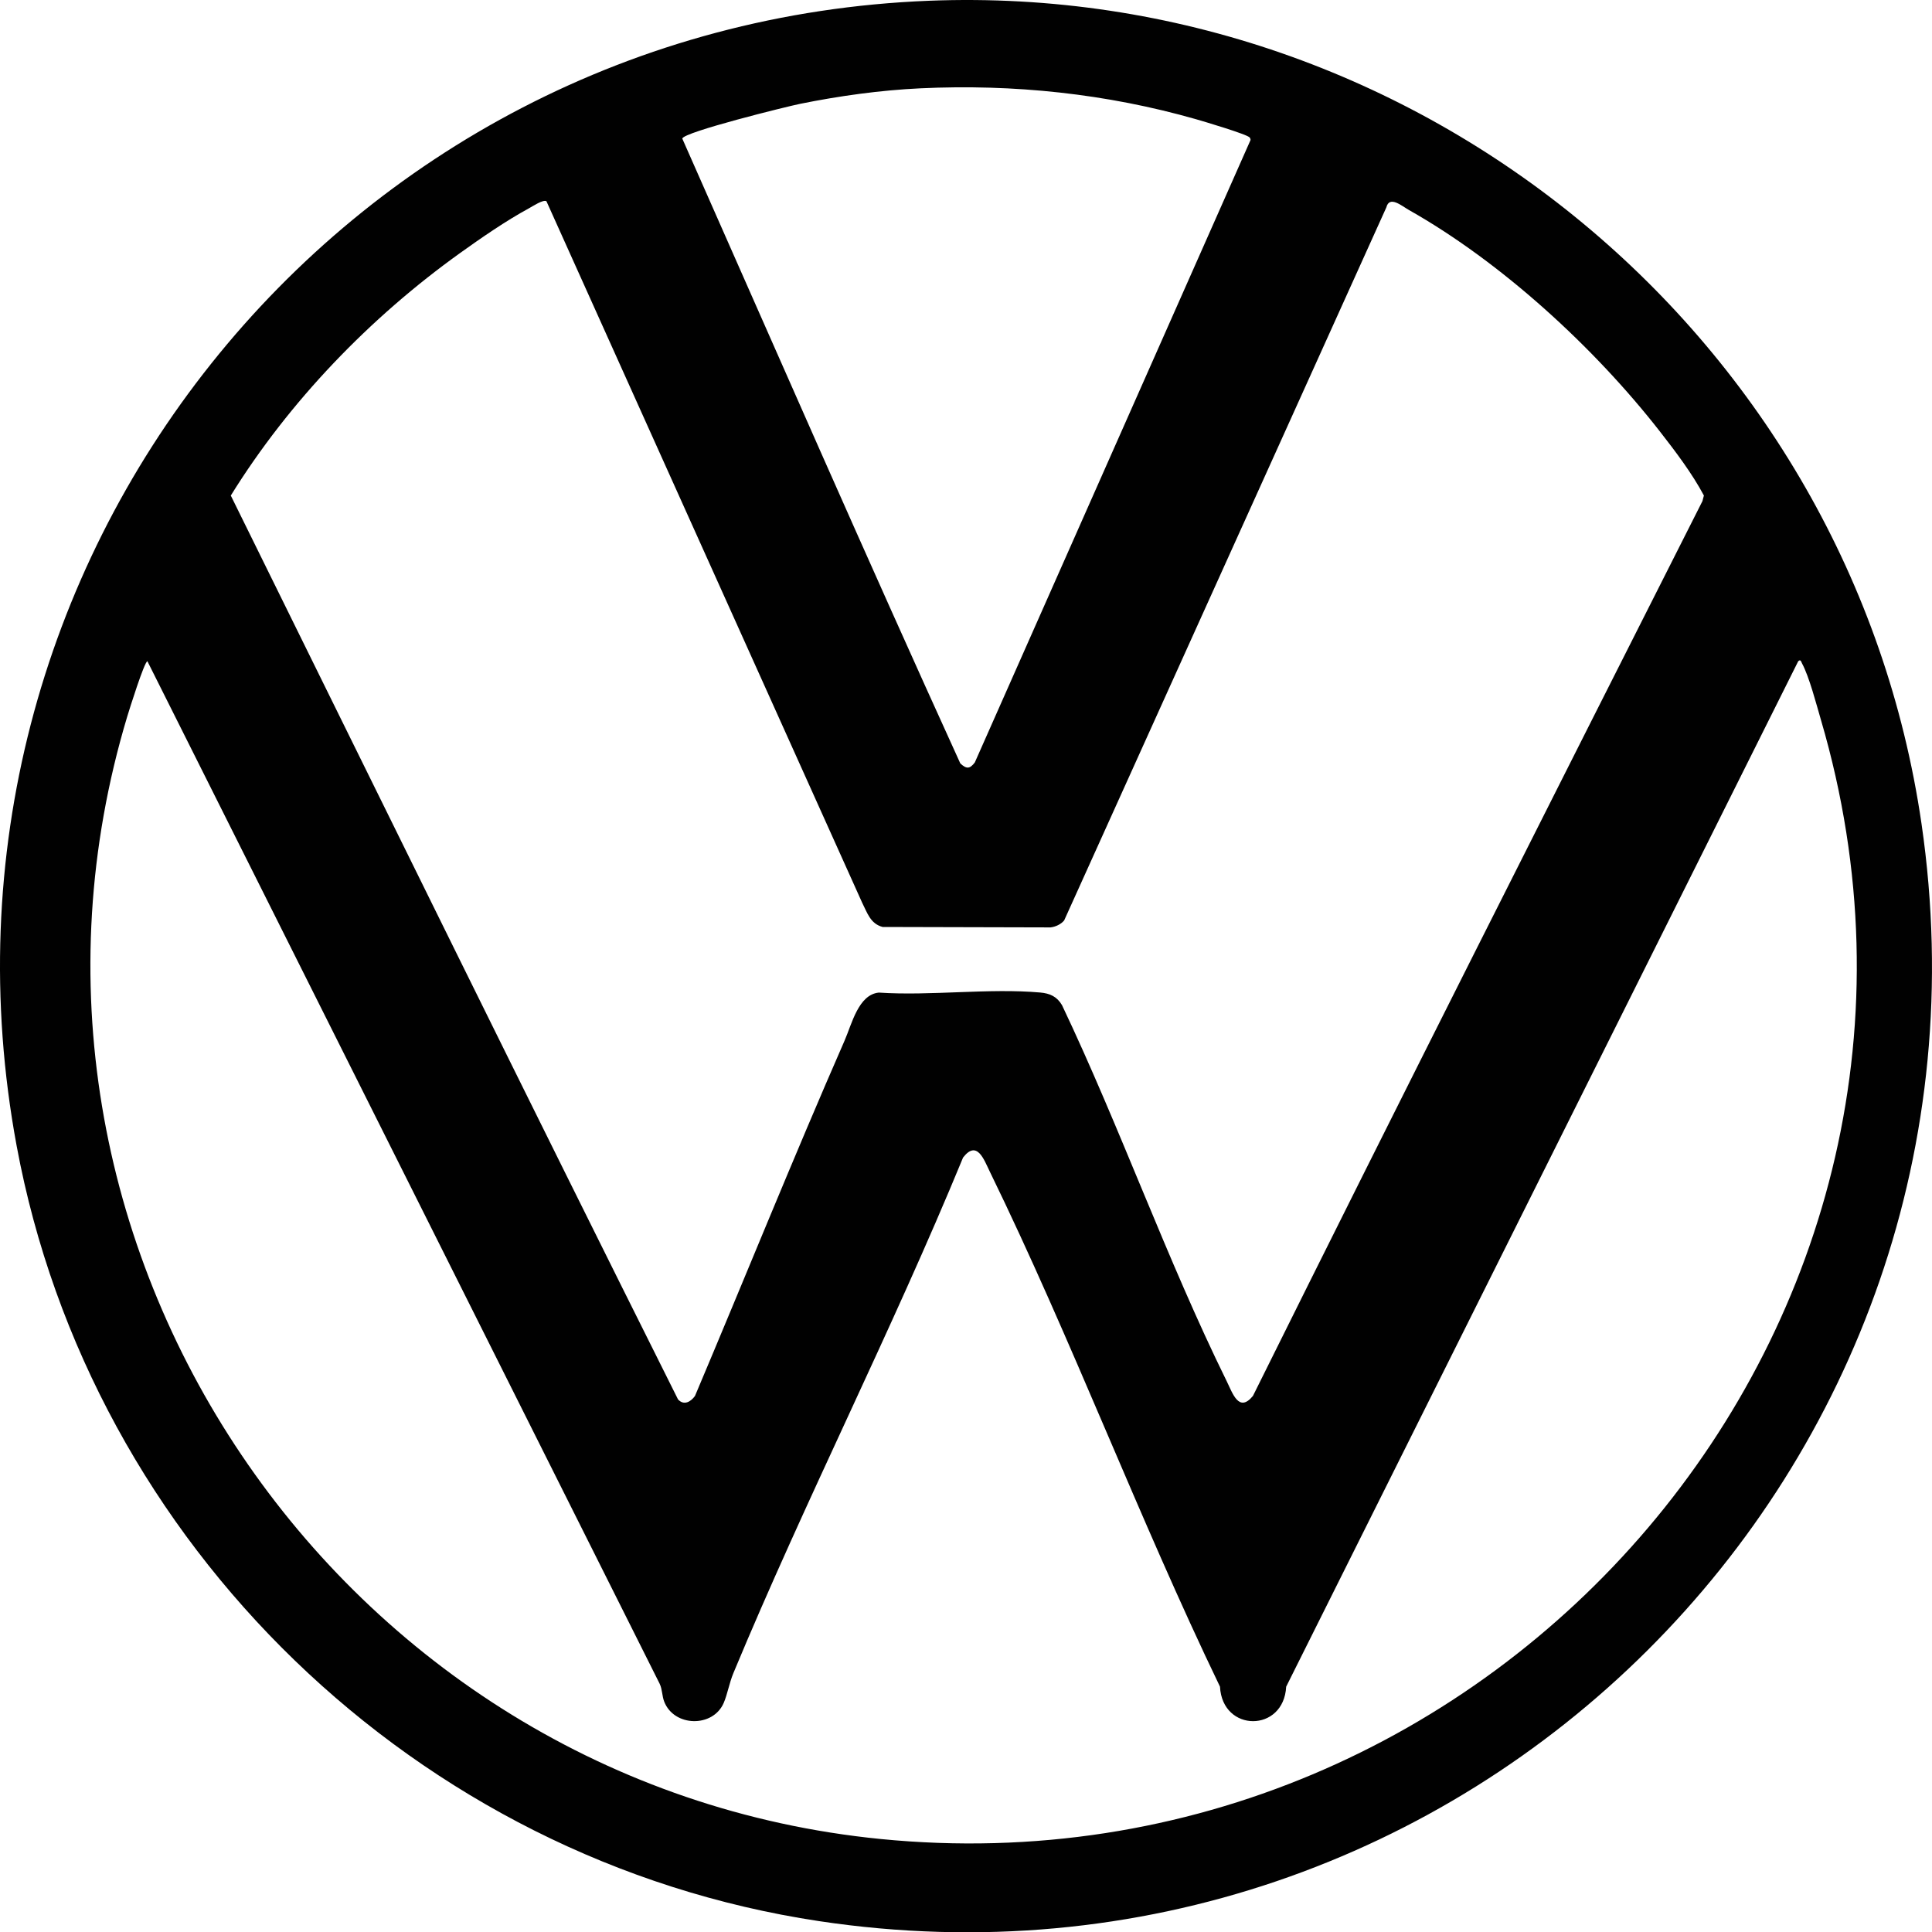 <?xml version="1.0" encoding="UTF-8"?>
<svg id="Capa_2" data-name="Capa 2" xmlns="http://www.w3.org/2000/svg" viewBox="0 0 2250.61 2250.95">
  <defs>
    <style>
      .cls-1 {
        fill: #010101;
      }
    </style>
  </defs>
  <g id="Capa_1-2" data-name="Capa 1">
    <path class="cls-1" d="M1082.32.87c571.51-22.47,1073.73,393.77,1156.08,958.74,109.49,751.15-533.55,1391.35-1284.33,1278.33-468.22-70.48-848.43-437.87-934.71-903.29C-106.32,656.66,395.14,27.89,1082.32.87ZM1072.32,102.87c-46.64,2.2-94.28,8.8-139.97,18.03-15.83,3.2-135.94,32.92-137.56,40.51,107.44,242.84,213.83,486.32,323.89,727.91,7.2,6.7,11.07,6.56,16.91-1.17l321.14-724.95c.13-1.13-.3-2.02-.88-2.95-2.26-3.59-54.24-18.99-62.69-21.4-104.05-29.73-212.5-41.08-320.84-35.98ZM636.57,234.45c-3.55-2.47-16.25,5.95-20.44,8.23-26.49,14.38-55.42,34.34-80.03,51.97-104.99,75.24-199.14,172.74-267.24,282.62,173.22,351.16,345.85,702.76,520.97,1052.9,6.8,7.44,14.76,2.94,19.76-4.02,58.26-137.8,114.22-276.75,174.21-413.8,8.57-19.58,16.17-53.72,39.93-56.07,60.69,4.03,128.22-5.36,188.08-.08,11.31,1,19.43,4.7,25.32,14.68,67.84,142.77,122.24,296.75,191.88,438.12,6.89,13.98,14.12,37.19,30.55,17.12,172.8-348.33,348.29-695.32,523.63-1042.37l1.69-6.51c-13.77-25.86-33.1-51.34-51.36-74.75-75.98-97.41-184.32-196.9-292.18-257.82-8.56-4.83-22.73-17.24-26.36-3.12l-375.33,830.67c-3.68,4.52-10.15,7.49-15.88,8.12l-195.59-.5c-14.32-3.77-17.86-16.53-23.81-28.19L636.57,234.45ZM2094.76,770.29l-596.48,1194.54c-2.78,53.56-74.33,53.56-77.1,0-94.66-196.36-172.71-404.34-268.1-599.9-6.94-14.23-14.92-37.46-31.2-16.49-83.34,202.53-183.47,398.37-267.51,600.49-4.87,11.72-6.94,24.64-11.27,34.73-12.46,29.06-57.84,28.21-69.35-1.4-2.6-6.67-2.16-14.2-5.26-20.74L171.73,770.32c-3.44,0-21.29,56.97-23.53,64.43-184.12,612.23,246.05,1244.84,877.54,1307.52,718.38,71.31,1300.98-603.91,1095.53-1303.53-5.27-17.95-13.66-50.46-22.07-65.92-1-1.84-1.49-5.29-4.44-2.54Z"/>
  </g>
</svg>